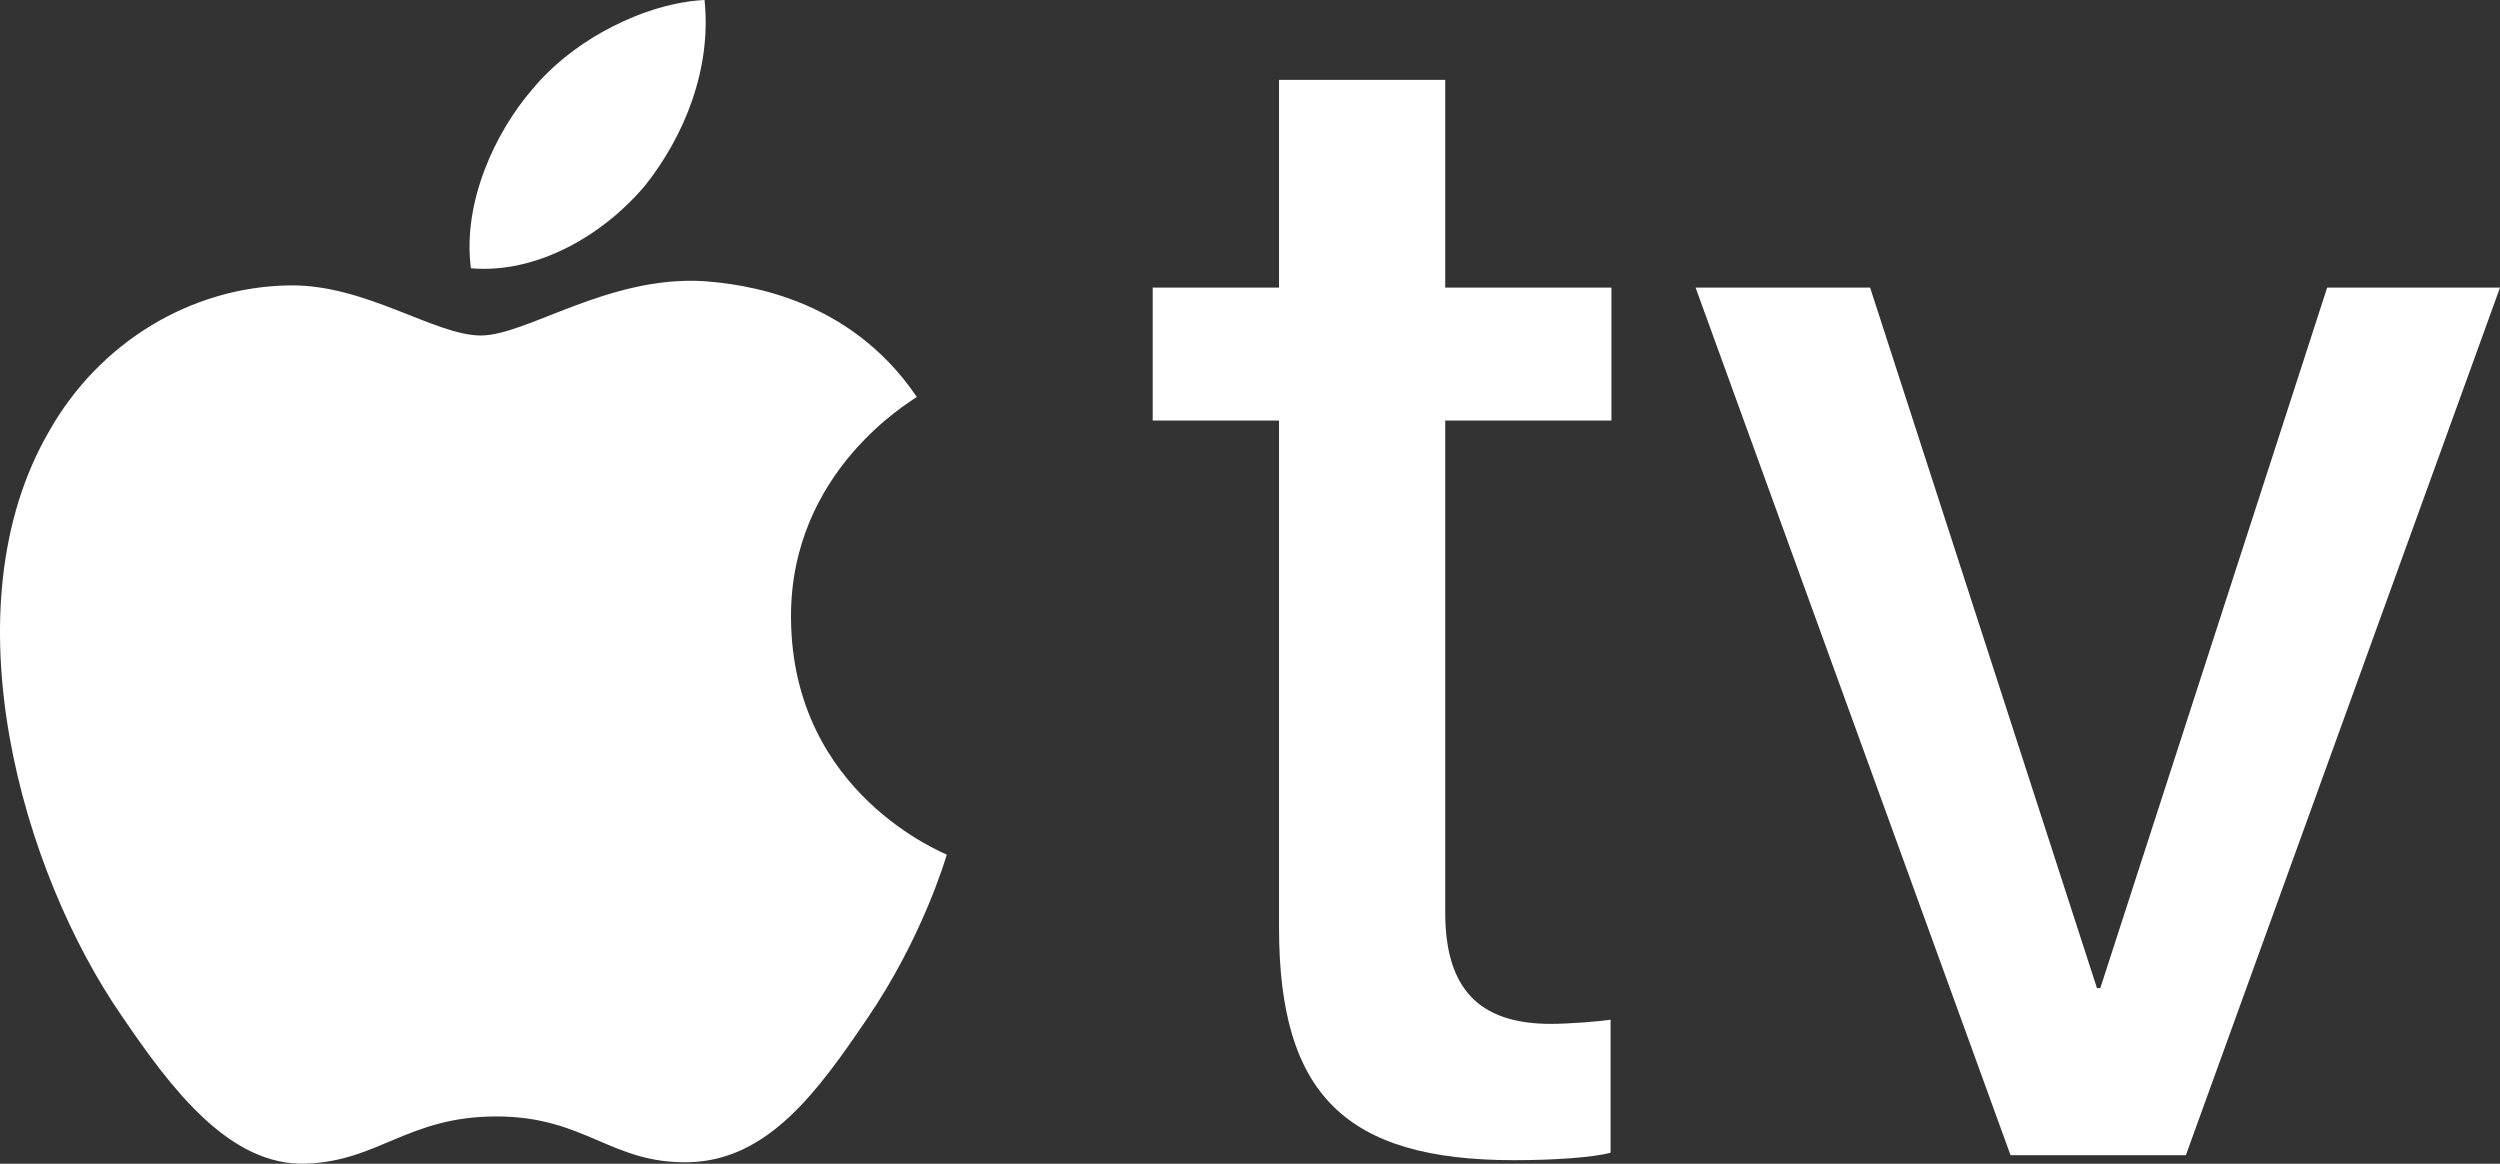 <?xml version="1.0" encoding="utf-8"?>
<!-- Generator: Adobe Illustrator 24.1.0, SVG Export Plug-In . SVG Version: 6.00 Build 0)  -->
<svg version="1.1" id="Layer_1" xmlns="http://www.w3.org/2000/svg" xmlns:xlink="http://www.w3.org/1999/xlink" x="0px" y="0px"
	 viewBox="0 0 170.257 79.254" enable-background="new 0 0 170.257 79.254" xml:space="preserve">
<rect x="0" y="0" width="170.257" height="79.254" fill="#333333" stroke="none"/>
<g>
	<g>
		<path fill="#FFFFFF" d="M43.882,12.701C46.615,9.282,48.47,4.691,47.981,0
			C43.98,0.199,39.096,2.64,36.269,6.062c-2.538,2.93-4.785,7.713-4.199,12.208
			C36.562,18.659,41.05,16.024,43.882,12.701"/>
		<path fill="#FFFFFF" d="M47.93,19.147c-6.523-0.389-12.07,3.702-15.185,3.702
			c-3.117,0-7.887-3.507-13.047-3.412c-6.716,0.099-12.947,3.896-16.355,9.935
			C-3.667,41.454,1.493,59.375,8.309,69.214c3.31,4.868,7.3,10.228,12.556,10.035
			c4.967-0.195,6.913-3.216,12.95-3.216c6.033,0,7.786,3.216,13.044,3.119
			c5.452-0.097,8.861-4.87,12.171-9.743c3.797-5.549,5.352-10.907,5.45-11.201
			c-0.098-0.097-10.513-4.093-10.61-16.074
			c-0.098-10.032,8.177-14.803,8.567-15.099
			C57.763,20.123,50.462,19.343,47.93,19.147"/>
	</g>
	<g>
		<path fill="#FFFFFF" d="M98.424,5.438v14.148h11.318v9.055H98.424v33.505
			c0,5.149,2.264,7.583,7.188,7.583c1.245,0,3.339-0.169,4.074-0.282v9.055
			c-1.245,0.34-4.018,0.51-6.564,0.51c-11.489,0-16.017-4.472-16.017-15.847
			V28.641h-8.603v-9.055h8.603V5.438H98.424z"/>
		<path fill="#FFFFFF" d="M148.864,78.671h-11.941l-21.449-59.085h11.885l15.45,47.709h0.227
			l15.45-47.709h11.772L148.864,78.671z"/>
	</g>
</g>
<g>
</g>
<g>
</g>
<g>
</g>
<g>
</g>
<g>
</g>
<g>
</g>
</svg>
